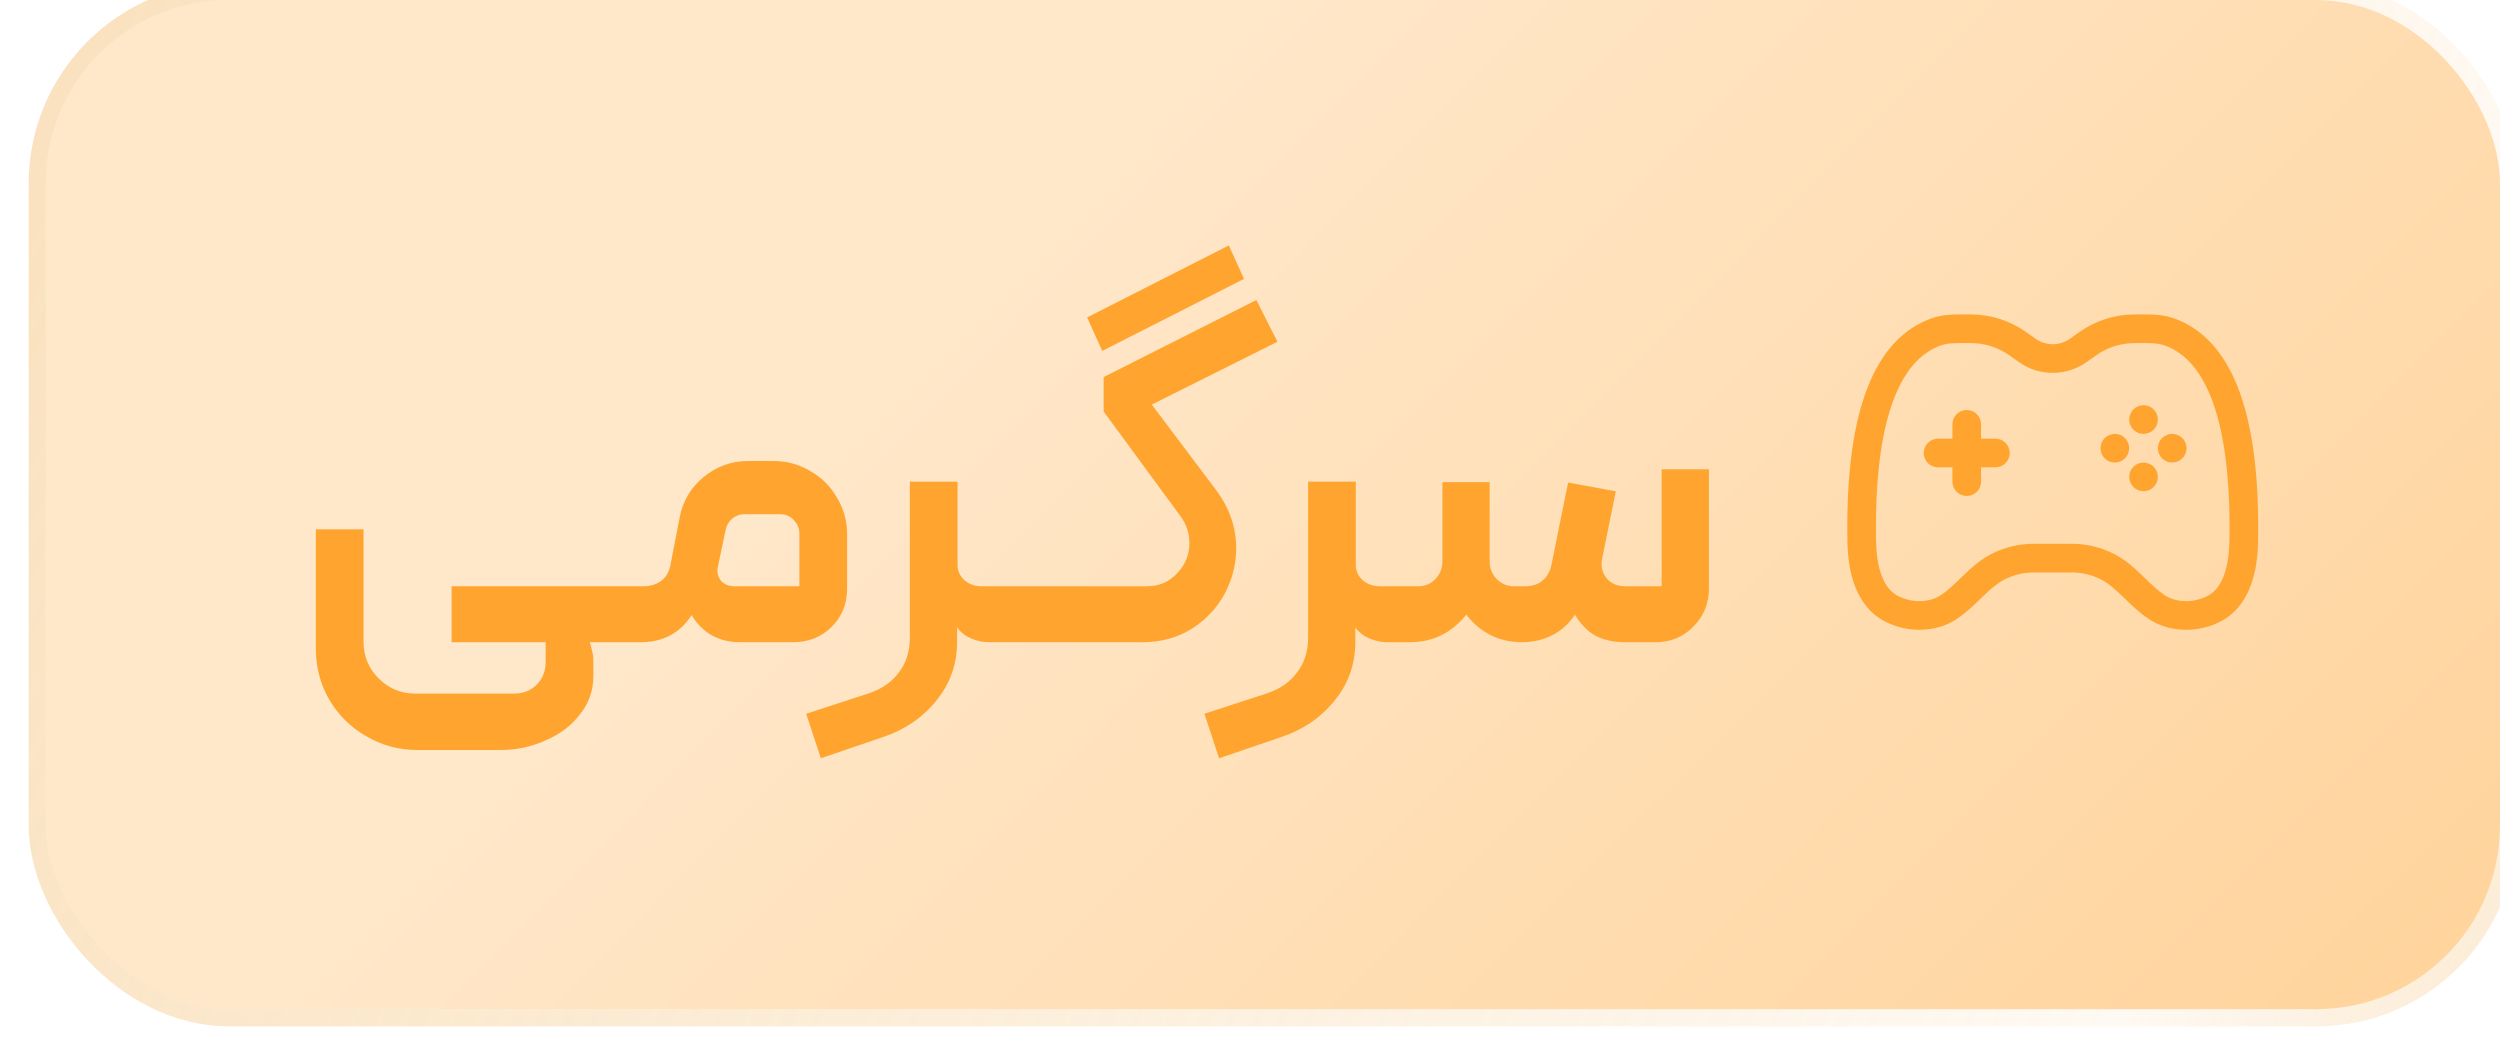 <svg width="218" height="92" viewBox="0 0 218 92" fill="none" xmlns="http://www.w3.org/2000/svg">
<g filter="url(#filter0_i_1128_23433)">
<rect x="2" y="2" width="214" height="88" rx="16" fill="url(#paint0_linear_1128_23433)"/>
<rect x="1.25" y="1.25" width="215.5" height="89.5" rx="16.75" stroke="url(#paint1_linear_1128_23433)" stroke-width="1.5"/>
<g filter="url(#filter1_i_1128_23433)">
<path d="M48.42 60C48.5 60.213 48.566 60.453 48.62 60.72C48.7 60.987 48.74 61.307 48.74 61.68V62.96C48.74 64.213 48.353 65.32 47.58 66.28C46.833 67.267 45.833 68.027 44.58 68.56C43.353 69.12 42.046 69.4 40.66 69.4H33.38C31.78 69.4 30.3 69 28.94 68.2C27.58 67.427 26.5 66.36 25.7 65C24.926 63.64 24.54 62.16 24.54 60.56V50.16H28.7V59.96C28.7 61.213 29.14 62.28 30.02 63.16C30.9 64.04 31.966 64.48 33.22 64.48H41.82C42.646 64.48 43.313 64.213 43.82 63.68C44.326 63.173 44.58 62.507 44.58 61.68V60H36.38V55.12H51.86C52.02 55.12 52.153 55.173 52.26 55.28C52.366 55.36 52.42 55.48 52.42 55.64V59.4C52.42 59.56 52.353 59.707 52.22 59.84C52.113 59.947 51.993 60 51.86 60H48.42ZM51.867 60C51.707 60 51.574 59.947 51.467 59.84C51.361 59.733 51.307 59.6 51.307 59.44V55.68C51.307 55.52 51.361 55.387 51.467 55.28C51.547 55.173 51.681 55.12 51.867 55.12H53.147C53.734 55.12 54.24 54.96 54.667 54.64C55.094 54.32 55.361 53.853 55.467 53.24L56.267 49.12C56.534 47.707 57.227 46.533 58.347 45.6C59.494 44.667 60.787 44.2 62.227 44.2H64.467C65.614 44.2 66.68 44.493 67.667 45.08C68.654 45.64 69.427 46.413 69.987 47.4C70.574 48.36 70.867 49.427 70.867 50.6V55.36C70.867 56.667 70.414 57.773 69.507 58.68C68.6 59.56 67.494 60 66.187 60H61.547C59.681 60 58.267 59.213 57.307 57.64C56.294 59.213 54.814 60 52.867 60H51.867ZM66.707 55.12V50.56C66.707 50.08 66.547 49.68 66.227 49.36C65.907 49.013 65.507 48.84 65.027 48.84H61.907C61.507 48.84 61.147 48.973 60.827 49.24C60.534 49.507 60.347 49.84 60.267 50.24L59.587 53.48C59.507 53.907 59.6 54.293 59.867 54.64C60.16 54.96 60.534 55.12 60.987 55.12H66.707ZM67.298 66.24L72.818 64.44C73.912 64.067 74.765 63.467 75.378 62.64C76.018 61.813 76.338 60.8 76.338 59.6V46H80.498V53.24C80.498 53.773 80.698 54.227 81.098 54.6C81.525 54.947 82.018 55.12 82.578 55.12H84.178C84.392 55.12 84.538 55.16 84.618 55.24C84.698 55.32 84.738 55.453 84.738 55.64V59.44C84.738 59.813 84.552 60 84.178 60H83.218C82.712 60 82.205 59.893 81.698 59.68C81.192 59.467 80.778 59.147 80.458 58.72V59.96C80.458 61.907 79.858 63.613 78.658 65.08C77.458 66.573 75.898 67.64 73.978 68.28L68.578 70.12L67.298 66.24ZM84.172 55.12H91.532C91.905 55.12 92.092 55.307 92.092 55.68V59.44C92.092 59.813 91.905 60 91.532 60H84.172V55.12ZM91.516 60C91.356 60 91.222 59.947 91.116 59.84C91.009 59.733 90.956 59.6 90.956 59.44V55.68C90.956 55.52 91.009 55.387 91.116 55.28C91.222 55.173 91.356 55.12 91.516 55.12H97.036C98.076 55.12 98.942 54.747 99.636 54C100.356 53.253 100.716 52.373 100.716 51.36C100.716 50.507 100.462 49.733 99.956 49.04L93.236 39.88V36.88L106.556 30.16L108.396 33.8L97.436 39.28L103.036 46.72C104.209 48.293 104.796 49.987 104.796 51.8C104.796 53.213 104.449 54.56 103.756 55.84C103.062 57.093 102.089 58.107 100.836 58.88C99.609 59.627 98.209 60 96.636 60H91.516ZM91.796 31.68L93.116 34.6L105.476 28.32L104.156 25.4L91.796 31.68ZM102.025 66.24L107.545 64.44C108.638 64.067 109.492 63.467 110.105 62.64C110.745 61.813 111.065 60.8 111.065 59.6V46H115.225V53.24C115.225 53.773 115.425 54.227 115.825 54.6C116.252 54.947 116.745 55.12 117.305 55.12H118.905C119.118 55.12 119.265 55.16 119.345 55.24C119.425 55.32 119.465 55.453 119.465 55.64V59.44C119.465 59.813 119.278 60 118.905 60H117.945C117.438 60 116.932 59.893 116.425 59.68C115.918 59.467 115.505 59.147 115.185 58.72V59.96C115.185 61.907 114.585 63.613 113.385 65.08C112.185 66.573 110.625 67.64 108.705 68.28L103.305 70.12L102.025 66.24ZM118.898 60C118.738 60 118.605 59.947 118.498 59.84C118.392 59.733 118.338 59.6 118.338 59.44V55.72C118.338 55.56 118.405 55.427 118.538 55.32C118.645 55.187 118.765 55.12 118.898 55.12H120.698C121.285 55.12 121.778 54.907 122.178 54.48C122.578 54.053 122.778 53.547 122.778 52.96V46.04H126.898V52.96C126.898 53.547 127.098 54.053 127.498 54.48C127.925 54.907 128.432 55.12 129.018 55.12H129.978C130.645 55.12 131.165 54.947 131.538 54.6C131.938 54.253 132.192 53.787 132.298 53.2L133.738 46.08L137.898 46.84L136.698 52.76C136.672 52.84 136.658 52.973 136.658 53.16C136.658 53.693 136.845 54.16 137.218 54.56C137.618 54.933 138.098 55.12 138.658 55.12H141.898V44.92H146.018V55.32C146.018 56.627 145.565 57.733 144.658 58.64C143.778 59.547 142.685 60 141.378 60H138.658C137.698 60 136.858 59.813 136.138 59.44C135.445 59.067 134.845 58.453 134.338 57.6C133.805 58.4 133.138 59 132.338 59.4C131.538 59.8 130.672 60 129.738 60C127.738 60 126.112 59.2 124.858 57.6C123.578 59.2 121.938 60 119.938 60H118.898Z" fill="#FFA52F"/>
</g>
<g filter="url(#filter2_i_1128_23433)">
<path fill-rule="evenodd" clip-rule="evenodd" d="M165.43 31.758C166.273 31.459 167.129 31.418 167.837 31.418H168.858C170.579 31.418 172.258 31.952 173.663 32.946L174.5 33.538C174.938 33.849 175.462 34.015 176 34.015C176.537 34.015 177.061 33.849 177.5 33.538L178.336 32.946C179.741 31.952 181.42 31.418 183.141 31.418H184.162C184.871 31.418 185.727 31.459 186.569 31.758C188.974 32.611 190.877 34.571 192.13 37.743C193.37 40.883 194.006 45.275 193.906 51.194C193.885 52.443 193.729 53.843 193.249 55.104C192.762 56.381 191.912 57.585 190.482 58.269C189.668 58.658 188.709 58.918 187.622 58.918C186.31 58.918 185.232 58.54 184.385 57.985C183.598 57.469 182.909 56.802 182.321 56.232C182.249 56.163 182.179 56.095 182.11 56.029C181.436 55.379 180.868 54.872 180.239 54.546C179.443 54.133 178.56 53.918 177.664 53.918H174.335C173.439 53.918 172.556 54.133 171.761 54.546C171.131 54.872 170.564 55.379 169.889 56.029C169.82 56.095 169.75 56.163 169.678 56.232C169.09 56.802 168.402 57.469 167.614 57.985C166.768 58.54 165.689 58.918 164.378 58.918C163.29 58.918 162.331 58.658 161.517 58.269C160.087 57.585 159.237 56.381 158.75 55.104C158.27 53.843 158.114 52.443 158.093 51.194C157.993 45.275 158.63 40.883 159.87 37.743C161.123 34.571 163.025 32.611 165.43 31.758ZM167.837 33.918C167.199 33.918 166.693 33.962 166.266 34.114C164.7 34.669 163.251 35.987 162.195 38.662C161.126 41.369 160.495 45.39 160.593 51.151C160.612 52.255 160.751 53.332 161.087 54.214C161.416 55.079 161.903 55.683 162.596 56.014C163.106 56.258 163.698 56.418 164.378 56.418C165.186 56.418 165.791 56.191 166.244 55.895C166.82 55.517 167.332 55.022 167.948 54.428C168.015 54.362 168.085 54.295 168.155 54.227C168.823 53.584 169.623 52.838 170.61 52.326C171.761 51.73 173.038 51.418 174.335 51.418H177.664C178.961 51.418 180.239 51.73 181.39 52.326C182.377 52.838 183.176 53.584 183.844 54.227C183.915 54.295 183.984 54.362 184.052 54.428C184.667 55.022 185.179 55.517 185.755 55.895C186.208 56.191 186.813 56.418 187.622 56.418C188.301 56.418 188.894 56.258 189.403 56.014C190.096 55.683 190.583 55.079 190.913 54.214C191.248 53.332 191.388 52.255 191.406 51.151C191.504 45.39 190.874 41.369 189.804 38.662C188.748 35.987 187.299 34.669 185.733 34.114C185.306 33.962 184.801 33.918 184.162 33.918H183.141C181.937 33.918 180.763 34.291 179.78 34.987L178.944 35.579C178.083 36.188 177.054 36.515 176 36.515C174.945 36.515 173.917 36.188 173.056 35.579L172.219 34.987C171.236 34.291 170.062 33.918 168.858 33.918H167.837ZM168.5 39.751C169.19 39.751 169.75 40.311 169.75 41.001V42.251H171C171.69 42.251 172.25 42.811 172.25 43.501C172.25 44.192 171.69 44.751 171 44.751H169.75V46.001C169.75 46.692 169.19 47.251 168.5 47.251C167.809 47.251 167.25 46.692 167.25 46.001V44.751H166C165.309 44.751 164.75 44.192 164.75 43.501C164.75 42.811 165.309 42.251 166 42.251H167.25V41.001C167.25 40.311 167.809 39.751 168.5 39.751Z" fill="#FFA52F"/>
<path d="M187.666 43.085C187.666 43.775 187.107 44.335 186.416 44.335C185.726 44.335 185.166 43.775 185.166 43.085C185.166 42.394 185.726 41.835 186.416 41.835C187.107 41.835 187.666 42.394 187.666 43.085Z" fill="#FFA52F"/>
<path d="M182.666 43.085C182.666 43.775 182.107 44.335 181.416 44.335C180.726 44.335 180.166 43.775 180.166 43.085C180.166 42.394 180.726 41.835 181.416 41.835C182.107 41.835 182.666 42.394 182.666 43.085Z" fill="#FFA52F"/>
<path d="M183.916 39.335C184.607 39.335 185.166 39.894 185.166 40.585C185.166 41.275 184.607 41.835 183.916 41.835C183.226 41.835 182.666 41.275 182.666 40.585C182.666 39.894 183.226 39.335 183.916 39.335Z" fill="#FFA52F"/>
<path d="M183.916 44.335C184.607 44.335 185.166 44.894 185.166 45.585C185.166 46.275 184.607 46.835 183.916 46.835C183.226 46.835 182.666 46.275 182.666 45.585C182.666 44.894 183.226 44.335 183.916 44.335Z" fill="#FFA52F"/>
</g>
</g>
<defs>
<filter id="filter0_i_1128_23433" x="0.5" y="-1.5" width="219" height="93" filterUnits="userSpaceOnUse" color-interpolation-filters="sRGB">
<feFlood flood-opacity="0" result="BackgroundImageFix"/>
<feBlend mode="normal" in="SourceGraphic" in2="BackgroundImageFix" result="shape"/>
<feColorMatrix in="SourceAlpha" type="matrix" values="0 0 0 0 0 0 0 0 0 0 0 0 0 0 0 0 0 0 127 0" result="hardAlpha"/>
<feOffset dx="2" dy="-2"/>
<feGaussianBlur stdDeviation="2"/>
<feComposite in2="hardAlpha" operator="arithmetic" k2="-1" k3="1"/>
<feColorMatrix type="matrix" values="0 0 0 0 0.721 0 0 0 0 0.538 0 0 0 0 0.3 0 0 0 1 0"/>
<feBlend mode="normal" in2="shape" result="effect1_innerShadow_1128_23433"/>
</filter>
<filter id="filter1_i_1128_23433" x="24.54" y="23.398" width="122.479" height="46.723" filterUnits="userSpaceOnUse" color-interpolation-filters="sRGB">
<feFlood flood-opacity="0" result="BackgroundImageFix"/>
<feBlend mode="normal" in="SourceGraphic" in2="BackgroundImageFix" result="shape"/>
<feColorMatrix in="SourceAlpha" type="matrix" values="0 0 0 0 0 0 0 0 0 0 0 0 0 0 0 0 0 0 127 0" result="hardAlpha"/>
<feOffset dx="1" dy="-2"/>
<feGaussianBlur stdDeviation="2"/>
<feComposite in2="hardAlpha" operator="arithmetic" k2="-1" k3="1"/>
<feColorMatrix type="matrix" values="0 0 0 0 0 0 0 0 0 0 0 0 0 0 0 0 0 0 0.25 0"/>
<feBlend mode="normal" in2="shape" result="effect1_innerShadow_1128_23433"/>
</filter>
<filter id="filter2_i_1128_23433" x="156" y="24" width="41" height="42" filterUnits="userSpaceOnUse" color-interpolation-filters="sRGB">
<feFlood flood-opacity="0" result="BackgroundImageFix"/>
<feBlend mode="normal" in="SourceGraphic" in2="BackgroundImageFix" result="shape"/>
<feColorMatrix in="SourceAlpha" type="matrix" values="0 0 0 0 0 0 0 0 0 0 0 0 0 0 0 0 0 0 127 0" result="hardAlpha"/>
<feOffset dx="1" dy="-2"/>
<feGaussianBlur stdDeviation="2"/>
<feComposite in2="hardAlpha" operator="arithmetic" k2="-1" k3="1"/>
<feColorMatrix type="matrix" values="0 0 0 0 0 0 0 0 0 0 0 0 0 0 0 0 0 0 0.25 0"/>
<feBlend mode="normal" in2="shape" result="effect1_innerShadow_1128_23433"/>
</filter>
<linearGradient id="paint0_linear_1128_23433" x1="109" y1="2" x2="231.204" y2="123.271" gradientUnits="userSpaceOnUse">
<stop stop-color="#FFE7C9"/>
<stop offset="1" stop-color="#FFCE8F"/>
</linearGradient>
<linearGradient id="paint1_linear_1128_23433" x1="-38.729" y1="-24.812" x2="212.211" y2="86.636" gradientUnits="userSpaceOnUse">
<stop stop-color="#F5C47F" stop-opacity="0.6"/>
<stop offset="0.909" stop-color="#F5C47F" stop-opacity="0.1"/>
<stop offset="1" stop-color="#F5C47F" stop-opacity="0.3"/>
</linearGradient>
</defs>
</svg>
